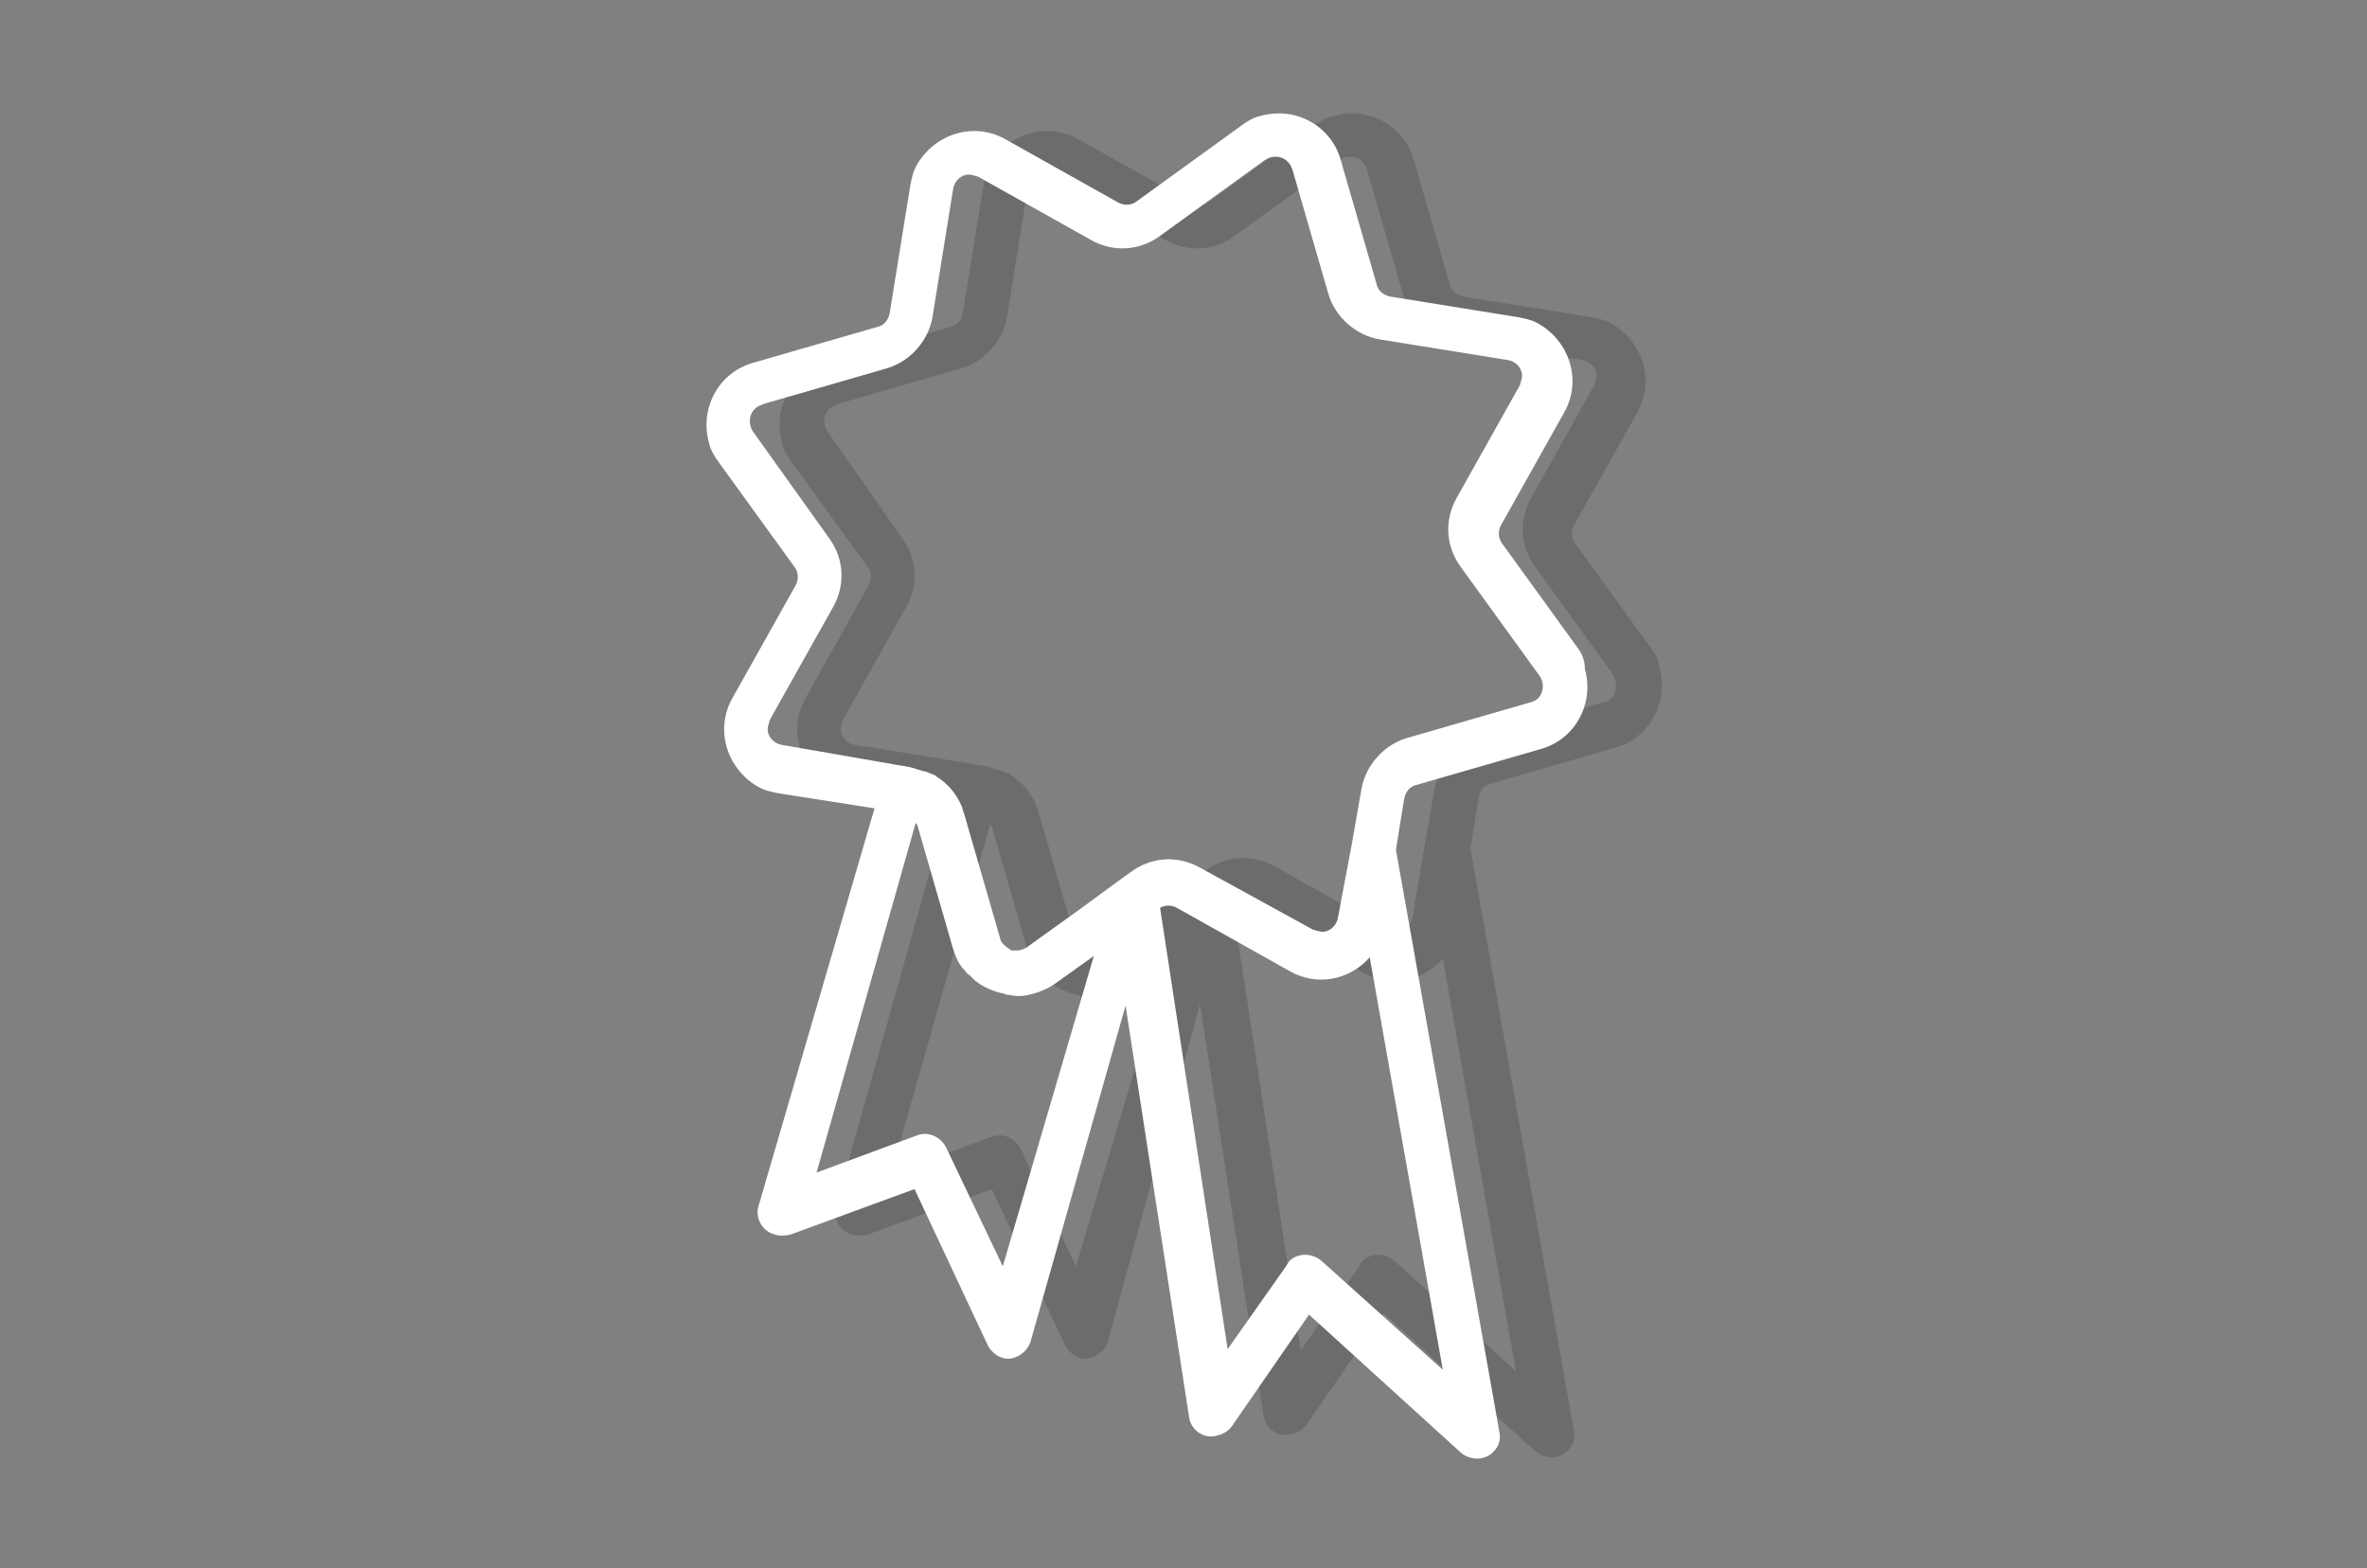 <svg xmlns="http://www.w3.org/2000/svg" xmlns:xlink="http://www.w3.org/1999/xlink" id="Group_96" x="0px" y="0px" viewBox="0 0 171.6 113.7" style="enable-background:new 0 0 171.6 113.7;" xml:space="preserve"><rect x="0" y="0" width="171.6" height="113.7" fill="#808080" stroke="none"/><style type="text/css">	.st0{opacity:0.2;fill:#1E1E1E;enable-background:new    ;}	.st1{fill:#FFFFFF;}</style><path id="Path_38190" class="st0" d="M119.7,47l-5.5-7.6c-0.3-0.4-0.3-0.9-0.1-1.3l4.6-8.2c1.3-2.3,0.4-5.1-1.8-6.4 c-0.5-0.3-1-0.4-1.5-0.5l-9.3-1.5c-0.5-0.1-0.9-0.4-1-0.9l-2.6-9c-0.7-2.5-3.3-3.9-5.8-3.2c-0.5,0.1-1,0.4-1.4,0.7l-7.6,5.5 c-0.4,0.3-0.9,0.3-1.3,0.1l-8.2-4.6c-2.3-1.3-5.1-0.4-6.4,1.8c-0.3,0.5-0.4,1-0.5,1.5l-1.5,9.3c-0.1,0.5-0.4,0.9-0.9,1l-9,2.6 c-2.5,0.7-3.9,3.3-3.2,5.8c0.1,0.5,0.4,1,0.7,1.4l5.5,7.6c0.3,0.4,0.3,0.9,0.1,1.3l-4.6,8.2c-1.3,2.3-0.4,5.1,1.8,6.4 c0.5,0.3,1,0.4,1.5,0.5l7,1.1l-8.1,28.8c-0.3,0.9,0.3,1.9,1.2,2.1c0.3,0.1,0.7,0.1,1.1,0l9-3.3l5.3,11.3c0.3,0.6,0.9,1,1.5,1 c0,0,0.1,0,0.1,0c0.7-0.1,1.3-0.6,1.5-1.2L87,72.8l4.6,29.8c0.1,0.9,1,1.6,1.9,1.4c0.5-0.1,0.9-0.3,1.2-0.7l5.6-8.1l11,10 c0.7,0.6,1.8,0.6,2.4-0.1c0.4-0.4,0.5-0.9,0.4-1.4l-7.5-42.2l0.6-3.7c0.1-0.5,0.4-0.9,0.9-1l9-2.6c2.5-0.7,3.9-3.3,3.2-5.8 C120.3,47.9,120,47.4,119.7,47 M78,91.8L74,83.3c-0.4-0.8-1.3-1.2-2.1-0.9l-7.3,2.7l7.2-25.4l0,0l0,0c0,0.1,0,0.1,0.1,0.2l2.6,9 c0.2,0.6,0.4,1.1,0.8,1.5l0,0c0.1,0.1,0.2,0.3,0.4,0.4l0,0c0.6,0.7,1.5,1.1,2.3,1.3l0,0c0.1,0,0.2,0,0.3,0.1c0.3,0,0.5,0.1,0.8,0.1 h0.1c0.1,0,0.2,0,0.3,0h0c0.8-0.1,1.7-0.4,2.4-0.9l2.8-2L78,91.8z M101.1,91.4c-0.7-0.6-1.8-0.6-2.4,0.1c0,0.1-0.1,0.1-0.1,0.2 l-4.3,6.2l-4.9-32c0.4-0.2,0.8-0.2,1.2,0l8.2,4.6c1.9,1.1,4.3,0.7,5.8-1l5.3,29.9L101.1,91.4z M117.1,50.1c-0.1,0.4-0.4,0.7-0.8,0.8 l-9,2.6c-1.7,0.5-3,2-3.3,3.7l-0.7,4l-0.9,5.3c-0.1,0.7-0.8,1.2-1.4,1c-0.1,0-0.3-0.1-0.4-0.1l-8.2-4.6c-1.6-0.9-3.5-0.8-5,0.3 l-0.7,0.5l0,0l-3,2.2l-3.9,2.8c-0.2,0.1-0.4,0.2-0.6,0.2l0,0c0,0-0.1,0-0.1,0l0,0c-0.1,0-0.1,0-0.2,0l-0.1,0c-0.1,0-0.1,0-0.2-0.1 c-0.2-0.1-0.3-0.2-0.4-0.3l0,0c0,0-0.1-0.1-0.1-0.1c-0.1-0.1-0.2-0.3-0.2-0.4l-2.6-9c-0.1-0.2-0.1-0.4-0.2-0.6l0,0 c-0.4-0.9-1-1.6-1.8-2.1l0,0c-0.1-0.1-0.3-0.2-0.4-0.2l0,0c-0.2-0.1-0.4-0.2-0.6-0.2l0,0c-0.2-0.1-0.4-0.1-0.6-0.2h0l-0.4-0.1h0 L62,54c-0.7-0.1-1.2-0.8-1-1.4c0-0.1,0.1-0.3,0.1-0.4l4.6-8.2c0.9-1.6,0.8-3.5-0.3-5L60,31.3c-0.4-0.6-0.3-1.4,0.3-1.8 c0.1-0.1,0.3-0.1,0.4-0.2l9-2.6c1.7-0.5,3-2,3.3-3.7l1.5-9.3c0.1-0.7,0.8-1.2,1.4-1c0.1,0,0.3,0.1,0.4,0.1l8.2,4.6 c1.6,0.9,3.5,0.8,5-0.3l7.6-5.5c0.6-0.4,1.4-0.3,1.8,0.3c0.1,0.1,0.1,0.2,0.2,0.4l2.6,9c0.5,1.7,2,3,3.7,3.3l9.3,1.5 c0.7,0.1,1.2,0.8,1,1.4c0,0.1-0.1,0.3-0.1,0.4l-4.6,8.2c-0.9,1.6-0.8,3.5,0.3,5l5.5,7.6C117.2,49.3,117.2,49.7,117.1,50.1"></path><path id="Path_38193" class="st1" d="M114.4,47l-5.5-7.6c-0.3-0.4-0.3-0.9-0.1-1.3l4.6-8.2c1.3-2.3,0.4-5.1-1.8-6.4 c-0.5-0.3-1-0.4-1.5-0.5l-9.3-1.5c-0.5-0.1-0.9-0.4-1-0.9l-2.6-9c-0.7-2.5-3.3-3.9-5.8-3.2c-0.5,0.1-1,0.4-1.4,0.7l-7.6,5.5 c-0.4,0.3-0.9,0.3-1.3,0.1l-8.2-4.6c-2.3-1.3-5.1-0.4-6.4,1.8c-0.3,0.5-0.4,1-0.5,1.5l-1.5,9.3c-0.1,0.5-0.4,0.9-0.9,1l-9,2.6 c-2.5,0.7-3.9,3.3-3.2,5.8c0.1,0.5,0.4,1,0.7,1.4l5.5,7.6c0.3,0.4,0.3,0.9,0.1,1.3l-4.6,8.2c-1.3,2.3-0.4,5.1,1.8,6.4 c0.5,0.3,1,0.4,1.5,0.5l7,1.1L55,87.4c-0.3,0.9,0.3,1.9,1.2,2.1c0.3,0.1,0.7,0.1,1.1,0l9-3.3l5.3,11.3c0.3,0.6,0.9,1,1.5,1 c0,0,0.1,0,0.1,0c0.7-0.1,1.3-0.6,1.5-1.2l6.9-24.4l4.6,29.8c0.1,0.9,1,1.6,1.9,1.4c0.5-0.1,0.9-0.3,1.2-0.7l5.6-8.1l11,10 c0.7,0.6,1.8,0.6,2.4-0.1c0.4-0.4,0.5-0.9,0.4-1.4l-7.5-42.2l0.6-3.7c0.1-0.5,0.4-0.9,0.9-1l9-2.6c2.5-0.7,3.9-3.3,3.2-5.8 C114.9,47.9,114.7,47.4,114.4,47 M72.7,91.8l-4.1-8.6c-0.4-0.8-1.3-1.2-2.1-0.9l-7.3,2.7l7.2-25.4l0,0l0,0c0,0.1,0,0.1,0.1,0.2 l2.6,9c0.2,0.6,0.4,1.1,0.8,1.5l0,0c0.1,0.1,0.2,0.3,0.4,0.4l0,0c0.6,0.7,1.5,1.1,2.3,1.3l0,0c0.1,0,0.2,0,0.3,0.1 c0.3,0,0.5,0.1,0.8,0.1h0.1c0.1,0,0.2,0,0.3,0h0c0.8-0.1,1.7-0.4,2.4-0.9l2.8-2L72.7,91.8z M95.8,91.4c-0.7-0.6-1.8-0.6-2.4,0.1 c0,0.1-0.1,0.1-0.1,0.2L89,97.8l-4.9-32c0.4-0.2,0.8-0.2,1.2,0l8.2,4.6c1.9,1.1,4.3,0.7,5.8-1l5.3,29.9L95.8,91.4z M111.8,50.1 c-0.1,0.4-0.4,0.7-0.8,0.8l-9,2.6c-1.7,0.5-3,2-3.3,3.7l-0.7,4L97,66.5c-0.1,0.7-0.8,1.2-1.4,1c-0.1,0-0.3-0.1-0.4-0.1L87,62.9 c-1.6-0.9-3.5-0.8-5,0.3l-0.7,0.5l0,0l-3,2.2l-3.9,2.8c-0.2,0.1-0.4,0.2-0.6,0.2l0,0c0,0-0.1,0-0.1,0l0,0c-0.1,0-0.1,0-0.2,0l-0.1,0 c-0.1,0-0.1,0-0.2-0.1c-0.2-0.1-0.3-0.2-0.4-0.3l0,0c0,0-0.1-0.1-0.1-0.1c-0.1-0.1-0.2-0.3-0.2-0.4l-2.6-9c-0.1-0.2-0.1-0.4-0.2-0.6 l0,0c-0.4-0.9-1-1.6-1.8-2.1l0,0c-0.1-0.1-0.3-0.2-0.4-0.2l0,0c-0.2-0.1-0.4-0.2-0.6-0.2l0,0c-0.2-0.1-0.4-0.1-0.6-0.2h0l-0.4-0.1h0 L56.7,54c-0.7-0.1-1.2-0.8-1-1.4c0-0.1,0.1-0.3,0.1-0.4l4.6-8.2c0.9-1.6,0.8-3.5-0.3-5l-5.5-7.7c-0.4-0.6-0.3-1.4,0.3-1.8 c0.1-0.1,0.3-0.1,0.4-0.2l9-2.6c1.7-0.5,3-2,3.3-3.7l1.5-9.3c0.1-0.7,0.8-1.2,1.4-1c0.1,0,0.3,0.1,0.4,0.1l8.2,4.6 c1.6,0.9,3.5,0.8,5-0.3l7.6-5.5c0.6-0.4,1.4-0.3,1.8,0.3c0.1,0.1,0.1,0.2,0.2,0.4l2.6,9c0.5,1.7,2,3,3.7,3.3l9.3,1.5 c0.7,0.1,1.2,0.8,1,1.4c0,0.1-0.1,0.3-0.1,0.4l-4.6,8.2c-0.9,1.6-0.8,3.5,0.3,5l5.5,7.6C111.9,49.3,111.9,49.7,111.8,50.1"></path></svg>